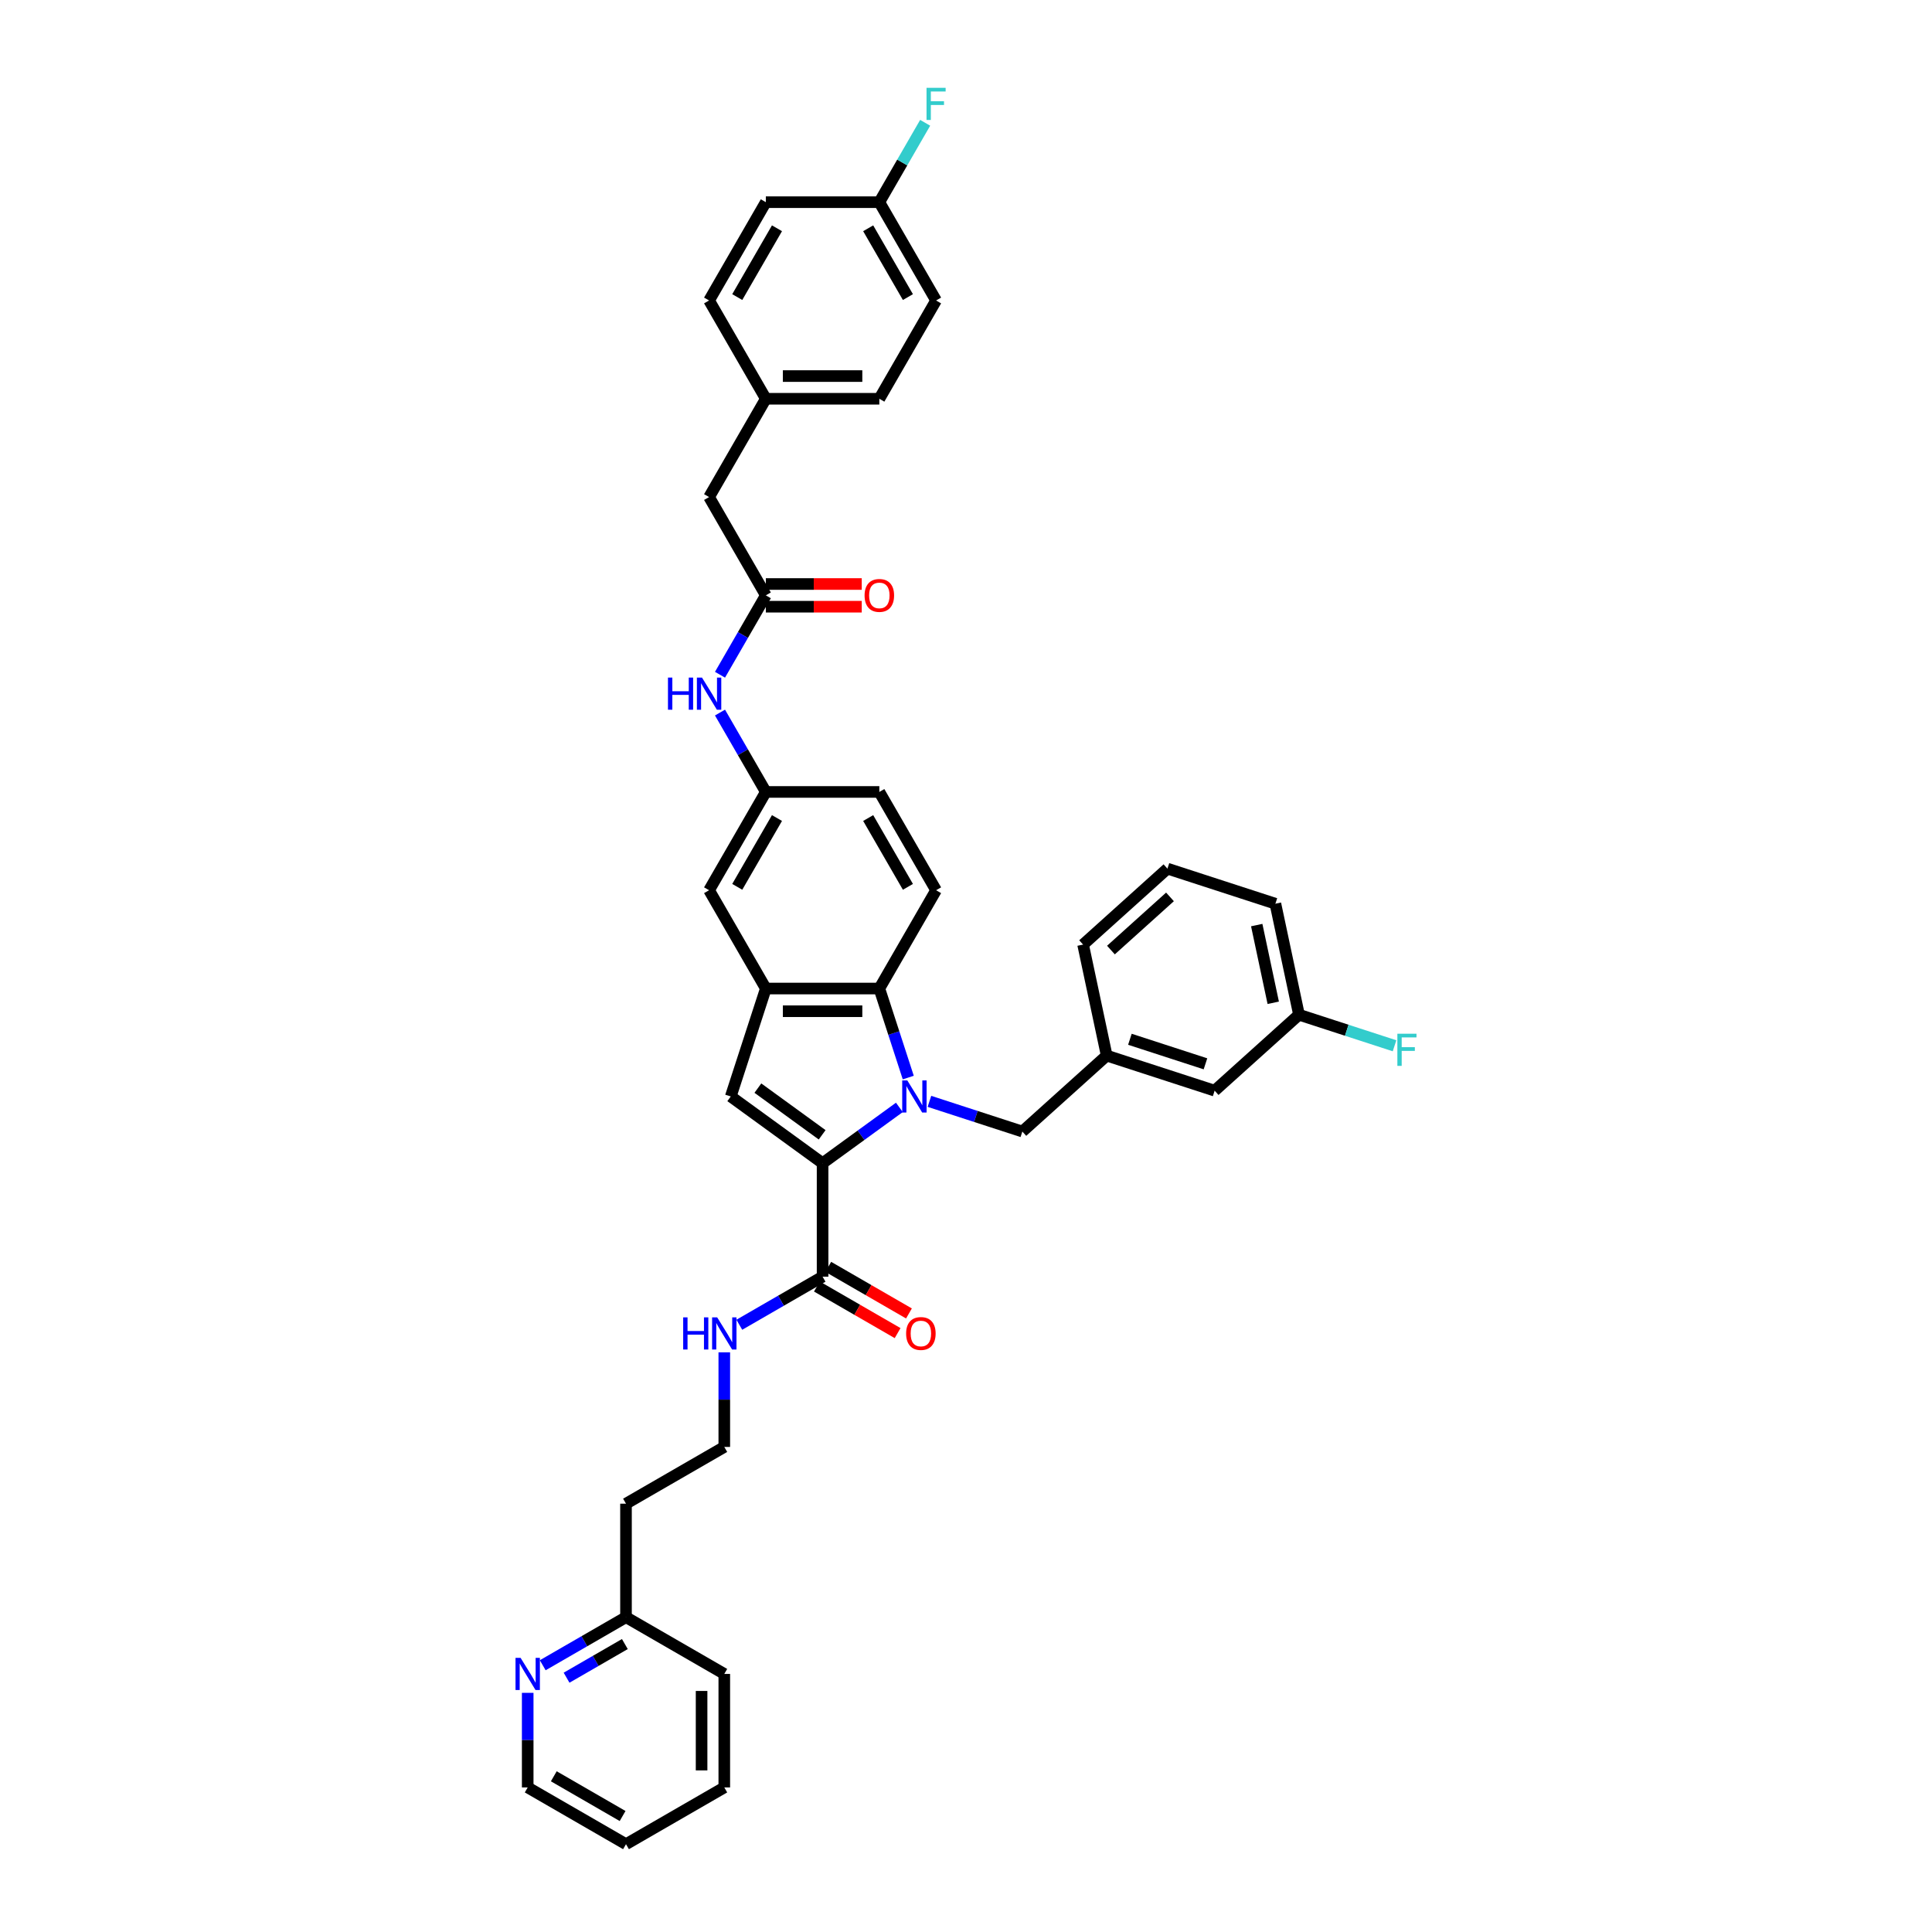 <?xml version='1.0' encoding='iso-8859-1'?>
<svg version='1.1' baseProfile='full'
              xmlns='http://www.w3.org/2000/svg'
                      xmlns:rdkit='http://www.rdkit.org/xml'
                      xmlns:xlink='http://www.w3.org/1999/xlink'
                  xml:space='preserve'
width='1000px' height='1000px' viewBox='0 0 1000 1000'>
<!-- END OF HEADER -->
<rect style='opacity:1.0;fill:#FFFFFF;stroke:none' width='1000' height='1000' x='0' y='0'> </rect>
<path class='bond-0' d='M 465.516,573.184 L 445.642,587.624' style='fill:none;fill-rule:evenodd;stroke:#0000FF;stroke-width:6px;stroke-linecap:butt;stroke-linejoin:miter;stroke-opacity:1' />
<path class='bond-0' d='M 445.642,587.624 L 425.767,602.063' style='fill:none;fill-rule:evenodd;stroke:#000000;stroke-width:6px;stroke-linecap:butt;stroke-linejoin:miter;stroke-opacity:1' />
<path class='bond-1' d='M 470.115,557.745 L 462.628,534.703' style='fill:none;fill-rule:evenodd;stroke:#0000FF;stroke-width:6px;stroke-linecap:butt;stroke-linejoin:miter;stroke-opacity:1' />
<path class='bond-1' d='M 462.628,534.703 L 455.141,511.661' style='fill:none;fill-rule:evenodd;stroke:#000000;stroke-width:6px;stroke-linecap:butt;stroke-linejoin:miter;stroke-opacity:1' />
<path class='bond-2' d='M 481.073,570.06 L 505.12,577.873' style='fill:none;fill-rule:evenodd;stroke:#0000FF;stroke-width:6px;stroke-linecap:butt;stroke-linejoin:miter;stroke-opacity:1' />
<path class='bond-2' d='M 505.12,577.873 L 529.166,585.686' style='fill:none;fill-rule:evenodd;stroke:#000000;stroke-width:6px;stroke-linecap:butt;stroke-linejoin:miter;stroke-opacity:1' />
<path class='bond-3' d='M 425.767,602.063 L 378.24,567.533' style='fill:none;fill-rule:evenodd;stroke:#000000;stroke-width:6px;stroke-linecap:butt;stroke-linejoin:miter;stroke-opacity:1' />
<path class='bond-3' d='M 425.544,587.378 L 392.275,563.207' style='fill:none;fill-rule:evenodd;stroke:#000000;stroke-width:6px;stroke-linecap:butt;stroke-linejoin:miter;stroke-opacity:1' />
<path class='bond-4' d='M 425.767,602.063 L 425.767,660.81' style='fill:none;fill-rule:evenodd;stroke:#000000;stroke-width:6px;stroke-linecap:butt;stroke-linejoin:miter;stroke-opacity:1' />
<path class='bond-5' d='M 378.24,567.533 L 396.394,511.661' style='fill:none;fill-rule:evenodd;stroke:#000000;stroke-width:6px;stroke-linecap:butt;stroke-linejoin:miter;stroke-opacity:1' />
<path class='bond-6' d='M 455.141,511.661 L 396.394,511.661' style='fill:none;fill-rule:evenodd;stroke:#000000;stroke-width:6px;stroke-linecap:butt;stroke-linejoin:miter;stroke-opacity:1' />
<path class='bond-6' d='M 446.329,523.41 L 405.206,523.41' style='fill:none;fill-rule:evenodd;stroke:#000000;stroke-width:6px;stroke-linecap:butt;stroke-linejoin:miter;stroke-opacity:1' />
<path class='bond-7' d='M 455.141,511.661 L 484.514,460.784' style='fill:none;fill-rule:evenodd;stroke:#000000;stroke-width:6px;stroke-linecap:butt;stroke-linejoin:miter;stroke-opacity:1' />
<path class='bond-8' d='M 396.394,511.661 L 367.02,460.784' style='fill:none;fill-rule:evenodd;stroke:#000000;stroke-width:6px;stroke-linecap:butt;stroke-linejoin:miter;stroke-opacity:1' />
<path class='bond-9' d='M 422.83,665.898 L 443.715,677.956' style='fill:none;fill-rule:evenodd;stroke:#000000;stroke-width:6px;stroke-linecap:butt;stroke-linejoin:miter;stroke-opacity:1' />
<path class='bond-9' d='M 443.715,677.956 L 464.601,690.014' style='fill:none;fill-rule:evenodd;stroke:#FF0000;stroke-width:6px;stroke-linecap:butt;stroke-linejoin:miter;stroke-opacity:1' />
<path class='bond-9' d='M 428.705,655.723 L 449.59,667.781' style='fill:none;fill-rule:evenodd;stroke:#000000;stroke-width:6px;stroke-linecap:butt;stroke-linejoin:miter;stroke-opacity:1' />
<path class='bond-9' d='M 449.59,667.781 L 470.475,679.839' style='fill:none;fill-rule:evenodd;stroke:#FF0000;stroke-width:6px;stroke-linecap:butt;stroke-linejoin:miter;stroke-opacity:1' />
<path class='bond-10' d='M 425.767,660.81 L 404.218,673.252' style='fill:none;fill-rule:evenodd;stroke:#000000;stroke-width:6px;stroke-linecap:butt;stroke-linejoin:miter;stroke-opacity:1' />
<path class='bond-10' d='M 404.218,673.252 L 382.669,685.693' style='fill:none;fill-rule:evenodd;stroke:#0000FF;stroke-width:6px;stroke-linecap:butt;stroke-linejoin:miter;stroke-opacity:1' />
<path class='bond-11' d='M 396.394,308.155 L 384.532,328.7' style='fill:none;fill-rule:evenodd;stroke:#000000;stroke-width:6px;stroke-linecap:butt;stroke-linejoin:miter;stroke-opacity:1' />
<path class='bond-11' d='M 384.532,328.7 L 372.671,349.244' style='fill:none;fill-rule:evenodd;stroke:#0000FF;stroke-width:6px;stroke-linecap:butt;stroke-linejoin:miter;stroke-opacity:1' />
<path class='bond-12' d='M 396.394,314.03 L 421.214,314.03' style='fill:none;fill-rule:evenodd;stroke:#000000;stroke-width:6px;stroke-linecap:butt;stroke-linejoin:miter;stroke-opacity:1' />
<path class='bond-12' d='M 421.214,314.03 L 446.035,314.03' style='fill:none;fill-rule:evenodd;stroke:#FF0000;stroke-width:6px;stroke-linecap:butt;stroke-linejoin:miter;stroke-opacity:1' />
<path class='bond-12' d='M 396.394,302.281 L 421.214,302.281' style='fill:none;fill-rule:evenodd;stroke:#000000;stroke-width:6px;stroke-linecap:butt;stroke-linejoin:miter;stroke-opacity:1' />
<path class='bond-12' d='M 421.214,302.281 L 446.035,302.281' style='fill:none;fill-rule:evenodd;stroke:#FF0000;stroke-width:6px;stroke-linecap:butt;stroke-linejoin:miter;stroke-opacity:1' />
<path class='bond-13' d='M 396.394,308.155 L 367.02,257.279' style='fill:none;fill-rule:evenodd;stroke:#000000;stroke-width:6px;stroke-linecap:butt;stroke-linejoin:miter;stroke-opacity:1' />
<path class='bond-14' d='M 529.166,585.686 L 572.824,546.377' style='fill:none;fill-rule:evenodd;stroke:#000000;stroke-width:6px;stroke-linecap:butt;stroke-linejoin:miter;stroke-opacity:1' />
<path class='bond-15' d='M 484.514,460.784 L 455.141,409.908' style='fill:none;fill-rule:evenodd;stroke:#000000;stroke-width:6px;stroke-linecap:butt;stroke-linejoin:miter;stroke-opacity:1' />
<path class='bond-15' d='M 469.933,459.028 L 449.372,423.414' style='fill:none;fill-rule:evenodd;stroke:#000000;stroke-width:6px;stroke-linecap:butt;stroke-linejoin:miter;stroke-opacity:1' />
<path class='bond-16' d='M 372.671,368.819 L 384.532,389.363' style='fill:none;fill-rule:evenodd;stroke:#0000FF;stroke-width:6px;stroke-linecap:butt;stroke-linejoin:miter;stroke-opacity:1' />
<path class='bond-16' d='M 384.532,389.363 L 396.394,409.908' style='fill:none;fill-rule:evenodd;stroke:#000000;stroke-width:6px;stroke-linecap:butt;stroke-linejoin:miter;stroke-opacity:1' />
<path class='bond-17' d='M 367.02,460.784 L 396.394,409.908' style='fill:none;fill-rule:evenodd;stroke:#000000;stroke-width:6px;stroke-linecap:butt;stroke-linejoin:miter;stroke-opacity:1' />
<path class='bond-17' d='M 381.602,459.028 L 402.163,423.414' style='fill:none;fill-rule:evenodd;stroke:#000000;stroke-width:6px;stroke-linecap:butt;stroke-linejoin:miter;stroke-opacity:1' />
<path class='bond-18' d='M 396.394,409.908 L 455.141,409.908' style='fill:none;fill-rule:evenodd;stroke:#000000;stroke-width:6px;stroke-linecap:butt;stroke-linejoin:miter;stroke-opacity:1' />
<path class='bond-19' d='M 280.916,861.934 L 302.465,849.493' style='fill:none;fill-rule:evenodd;stroke:#0000FF;stroke-width:6px;stroke-linecap:butt;stroke-linejoin:miter;stroke-opacity:1' />
<path class='bond-19' d='M 302.465,849.493 L 324.014,837.051' style='fill:none;fill-rule:evenodd;stroke:#000000;stroke-width:6px;stroke-linecap:butt;stroke-linejoin:miter;stroke-opacity:1' />
<path class='bond-19' d='M 293.256,868.377 L 308.34,859.668' style='fill:none;fill-rule:evenodd;stroke:#0000FF;stroke-width:6px;stroke-linecap:butt;stroke-linejoin:miter;stroke-opacity:1' />
<path class='bond-19' d='M 308.34,859.668 L 323.424,850.959' style='fill:none;fill-rule:evenodd;stroke:#000000;stroke-width:6px;stroke-linecap:butt;stroke-linejoin:miter;stroke-opacity:1' />
<path class='bond-20' d='M 273.138,876.212 L 273.138,900.692' style='fill:none;fill-rule:evenodd;stroke:#0000FF;stroke-width:6px;stroke-linecap:butt;stroke-linejoin:miter;stroke-opacity:1' />
<path class='bond-20' d='M 273.138,900.692 L 273.138,925.172' style='fill:none;fill-rule:evenodd;stroke:#000000;stroke-width:6px;stroke-linecap:butt;stroke-linejoin:miter;stroke-opacity:1' />
<path class='bond-21' d='M 572.824,546.377 L 628.696,564.531' style='fill:none;fill-rule:evenodd;stroke:#000000;stroke-width:6px;stroke-linecap:butt;stroke-linejoin:miter;stroke-opacity:1' />
<path class='bond-21' d='M 584.835,537.926 L 623.946,550.633' style='fill:none;fill-rule:evenodd;stroke:#000000;stroke-width:6px;stroke-linecap:butt;stroke-linejoin:miter;stroke-opacity:1' />
<path class='bond-22' d='M 572.824,546.377 L 560.61,488.914' style='fill:none;fill-rule:evenodd;stroke:#000000;stroke-width:6px;stroke-linecap:butt;stroke-linejoin:miter;stroke-opacity:1' />
<path class='bond-23' d='M 374.891,699.971 L 374.891,724.451' style='fill:none;fill-rule:evenodd;stroke:#0000FF;stroke-width:6px;stroke-linecap:butt;stroke-linejoin:miter;stroke-opacity:1' />
<path class='bond-23' d='M 374.891,724.451 L 374.891,748.931' style='fill:none;fill-rule:evenodd;stroke:#000000;stroke-width:6px;stroke-linecap:butt;stroke-linejoin:miter;stroke-opacity:1' />
<path class='bond-24' d='M 367.02,257.279 L 396.394,206.402' style='fill:none;fill-rule:evenodd;stroke:#000000;stroke-width:6px;stroke-linecap:butt;stroke-linejoin:miter;stroke-opacity:1' />
<path class='bond-25' d='M 324.014,837.051 L 324.014,778.304' style='fill:none;fill-rule:evenodd;stroke:#000000;stroke-width:6px;stroke-linecap:butt;stroke-linejoin:miter;stroke-opacity:1' />
<path class='bond-26' d='M 324.014,837.051 L 374.891,866.425' style='fill:none;fill-rule:evenodd;stroke:#000000;stroke-width:6px;stroke-linecap:butt;stroke-linejoin:miter;stroke-opacity:1' />
<path class='bond-27' d='M 628.696,564.531 L 672.353,525.221' style='fill:none;fill-rule:evenodd;stroke:#000000;stroke-width:6px;stroke-linecap:butt;stroke-linejoin:miter;stroke-opacity:1' />
<path class='bond-28' d='M 396.394,206.402 L 367.02,155.526' style='fill:none;fill-rule:evenodd;stroke:#000000;stroke-width:6px;stroke-linecap:butt;stroke-linejoin:miter;stroke-opacity:1' />
<path class='bond-29' d='M 396.394,206.402 L 455.141,206.402' style='fill:none;fill-rule:evenodd;stroke:#000000;stroke-width:6px;stroke-linecap:butt;stroke-linejoin:miter;stroke-opacity:1' />
<path class='bond-29' d='M 405.206,194.653 L 446.329,194.653' style='fill:none;fill-rule:evenodd;stroke:#000000;stroke-width:6px;stroke-linecap:butt;stroke-linejoin:miter;stroke-opacity:1' />
<path class='bond-30' d='M 455.141,104.65 L 484.514,155.526' style='fill:none;fill-rule:evenodd;stroke:#000000;stroke-width:6px;stroke-linecap:butt;stroke-linejoin:miter;stroke-opacity:1' />
<path class='bond-30' d='M 449.372,118.156 L 469.933,153.769' style='fill:none;fill-rule:evenodd;stroke:#000000;stroke-width:6px;stroke-linecap:butt;stroke-linejoin:miter;stroke-opacity:1' />
<path class='bond-31' d='M 455.141,104.65 L 467.002,84.105' style='fill:none;fill-rule:evenodd;stroke:#000000;stroke-width:6px;stroke-linecap:butt;stroke-linejoin:miter;stroke-opacity:1' />
<path class='bond-31' d='M 467.002,84.105 L 478.864,63.56' style='fill:none;fill-rule:evenodd;stroke:#33CCCC;stroke-width:6px;stroke-linecap:butt;stroke-linejoin:miter;stroke-opacity:1' />
<path class='bond-32' d='M 455.141,104.65 L 396.394,104.65' style='fill:none;fill-rule:evenodd;stroke:#000000;stroke-width:6px;stroke-linecap:butt;stroke-linejoin:miter;stroke-opacity:1' />
<path class='bond-33' d='M 672.353,525.221 L 697.081,533.256' style='fill:none;fill-rule:evenodd;stroke:#000000;stroke-width:6px;stroke-linecap:butt;stroke-linejoin:miter;stroke-opacity:1' />
<path class='bond-33' d='M 697.081,533.256 L 721.81,541.291' style='fill:none;fill-rule:evenodd;stroke:#33CCCC;stroke-width:6px;stroke-linecap:butt;stroke-linejoin:miter;stroke-opacity:1' />
<path class='bond-34' d='M 672.353,525.221 L 660.139,467.758' style='fill:none;fill-rule:evenodd;stroke:#000000;stroke-width:6px;stroke-linecap:butt;stroke-linejoin:miter;stroke-opacity:1' />
<path class='bond-34' d='M 659.028,519.045 L 650.478,478.82' style='fill:none;fill-rule:evenodd;stroke:#000000;stroke-width:6px;stroke-linecap:butt;stroke-linejoin:miter;stroke-opacity:1' />
<path class='bond-35' d='M 324.014,778.304 L 374.891,748.931' style='fill:none;fill-rule:evenodd;stroke:#000000;stroke-width:6px;stroke-linecap:butt;stroke-linejoin:miter;stroke-opacity:1' />
<path class='bond-36' d='M 396.394,104.65 L 367.02,155.526' style='fill:none;fill-rule:evenodd;stroke:#000000;stroke-width:6px;stroke-linecap:butt;stroke-linejoin:miter;stroke-opacity:1' />
<path class='bond-36' d='M 402.163,118.156 L 381.602,153.769' style='fill:none;fill-rule:evenodd;stroke:#000000;stroke-width:6px;stroke-linecap:butt;stroke-linejoin:miter;stroke-opacity:1' />
<path class='bond-37' d='M 484.514,155.526 L 455.141,206.402' style='fill:none;fill-rule:evenodd;stroke:#000000;stroke-width:6px;stroke-linecap:butt;stroke-linejoin:miter;stroke-opacity:1' />
<path class='bond-38' d='M 604.267,449.604 L 560.61,488.914' style='fill:none;fill-rule:evenodd;stroke:#000000;stroke-width:6px;stroke-linecap:butt;stroke-linejoin:miter;stroke-opacity:1' />
<path class='bond-38' d='M 605.581,464.232 L 575.02,491.749' style='fill:none;fill-rule:evenodd;stroke:#000000;stroke-width:6px;stroke-linecap:butt;stroke-linejoin:miter;stroke-opacity:1' />
<path class='bond-39' d='M 604.267,449.604 L 660.139,467.758' style='fill:none;fill-rule:evenodd;stroke:#000000;stroke-width:6px;stroke-linecap:butt;stroke-linejoin:miter;stroke-opacity:1' />
<path class='bond-40' d='M 273.138,925.172 L 324.014,954.545' style='fill:none;fill-rule:evenodd;stroke:#000000;stroke-width:6px;stroke-linecap:butt;stroke-linejoin:miter;stroke-opacity:1' />
<path class='bond-40' d='M 286.644,919.403 L 322.258,939.964' style='fill:none;fill-rule:evenodd;stroke:#000000;stroke-width:6px;stroke-linecap:butt;stroke-linejoin:miter;stroke-opacity:1' />
<path class='bond-41' d='M 374.891,866.425 L 374.891,925.172' style='fill:none;fill-rule:evenodd;stroke:#000000;stroke-width:6px;stroke-linecap:butt;stroke-linejoin:miter;stroke-opacity:1' />
<path class='bond-41' d='M 363.141,875.237 L 363.141,916.36' style='fill:none;fill-rule:evenodd;stroke:#000000;stroke-width:6px;stroke-linecap:butt;stroke-linejoin:miter;stroke-opacity:1' />
<path class='bond-42' d='M 324.014,954.545 L 374.891,925.172' style='fill:none;fill-rule:evenodd;stroke:#000000;stroke-width:6px;stroke-linecap:butt;stroke-linejoin:miter;stroke-opacity:1' />
<path  class='atom-0' d='M 469.617 559.214
L 475.069 568.026
Q 475.609 568.896, 476.479 570.47
Q 477.348 572.044, 477.395 572.138
L 477.395 559.214
L 479.604 559.214
L 479.604 575.851
L 477.325 575.851
L 471.473 566.217
Q 470.792 565.089, 470.064 563.796
Q 469.359 562.504, 469.147 562.104
L 469.147 575.851
L 466.985 575.851
L 466.985 559.214
L 469.617 559.214
' fill='#0000FF'/>
<path  class='atom-9' d='M 345.742 350.713
L 347.998 350.713
L 347.998 357.786
L 356.505 357.786
L 356.505 350.713
L 358.76 350.713
L 358.76 367.35
L 356.505 367.35
L 356.505 359.666
L 347.998 359.666
L 347.998 367.35
L 345.742 367.35
L 345.742 350.713
' fill='#0000FF'/>
<path  class='atom-9' d='M 363.343 350.713
L 368.794 359.525
Q 369.335 360.395, 370.204 361.969
Q 371.074 363.543, 371.121 363.637
L 371.121 350.713
L 373.33 350.713
L 373.33 367.35
L 371.05 367.35
L 365.199 357.716
Q 364.518 356.588, 363.789 355.295
Q 363.084 354.003, 362.873 353.603
L 362.873 367.35
L 360.711 367.35
L 360.711 350.713
L 363.343 350.713
' fill='#0000FF'/>
<path  class='atom-12' d='M 269.46 858.106
L 274.912 866.918
Q 275.453 867.788, 276.322 869.362
Q 277.192 870.937, 277.239 871.031
L 277.239 858.106
L 279.447 858.106
L 279.447 874.743
L 277.168 874.743
L 271.317 865.109
Q 270.635 863.981, 269.907 862.689
Q 269.202 861.396, 268.99 860.997
L 268.99 874.743
L 266.829 874.743
L 266.829 858.106
L 269.46 858.106
' fill='#0000FF'/>
<path  class='atom-13' d='M 469.007 690.231
Q 469.007 686.236, 470.98 684.004
Q 472.954 681.771, 476.644 681.771
Q 480.333 681.771, 482.307 684.004
Q 484.281 686.236, 484.281 690.231
Q 484.281 694.273, 482.283 696.576
Q 480.286 698.855, 476.644 698.855
Q 472.978 698.855, 470.98 696.576
Q 469.007 694.296, 469.007 690.231
M 476.644 696.975
Q 479.182 696.975, 480.544 695.283
Q 481.931 693.568, 481.931 690.231
Q 481.931 686.964, 480.544 685.32
Q 479.182 683.651, 476.644 683.651
Q 474.106 683.651, 472.719 685.296
Q 471.356 686.941, 471.356 690.231
Q 471.356 693.591, 472.719 695.283
Q 474.106 696.975, 476.644 696.975
' fill='#FF0000'/>
<path  class='atom-14' d='M 447.504 308.202
Q 447.504 304.207, 449.478 301.975
Q 451.451 299.743, 455.141 299.743
Q 458.83 299.743, 460.804 301.975
Q 462.778 304.207, 462.778 308.202
Q 462.778 312.244, 460.78 314.547
Q 458.783 316.826, 455.141 316.826
Q 451.475 316.826, 449.478 314.547
Q 447.504 312.268, 447.504 308.202
M 455.141 314.946
Q 457.679 314.946, 459.042 313.254
Q 460.428 311.539, 460.428 308.202
Q 460.428 304.936, 459.042 303.291
Q 457.679 301.623, 455.141 301.623
Q 452.603 301.623, 451.216 303.267
Q 449.854 304.912, 449.854 308.202
Q 449.854 311.563, 451.216 313.254
Q 452.603 314.946, 455.141 314.946
' fill='#FF0000'/>
<path  class='atom-16' d='M 353.613 681.865
L 355.869 681.865
L 355.869 688.938
L 364.375 688.938
L 364.375 681.865
L 366.631 681.865
L 366.631 698.502
L 364.375 698.502
L 364.375 690.818
L 355.869 690.818
L 355.869 698.502
L 353.613 698.502
L 353.613 681.865
' fill='#0000FF'/>
<path  class='atom-16' d='M 371.213 681.865
L 376.665 690.677
Q 377.205 691.547, 378.075 693.121
Q 378.944 694.696, 378.991 694.79
L 378.991 681.865
L 381.2 681.865
L 381.2 698.502
L 378.921 698.502
L 373.07 688.868
Q 372.388 687.74, 371.66 686.448
Q 370.955 685.155, 370.743 684.756
L 370.743 698.502
L 368.581 698.502
L 368.581 681.865
L 371.213 681.865
' fill='#0000FF'/>
<path  class='atom-26' d='M 479.568 45.455
L 489.461 45.455
L 489.461 47.358
L 481.8 47.358
L 481.8 52.41
L 488.615 52.41
L 488.615 54.337
L 481.8 54.337
L 481.8 62.092
L 479.568 62.092
L 479.568 45.455
' fill='#33CCCC'/>
<path  class='atom-27' d='M 723.278 535.057
L 733.171 535.057
L 733.171 536.96
L 725.511 536.96
L 725.511 542.012
L 732.325 542.012
L 732.325 543.939
L 725.511 543.939
L 725.511 551.694
L 723.278 551.694
L 723.278 535.057
' fill='#33CCCC'/>
</svg>
